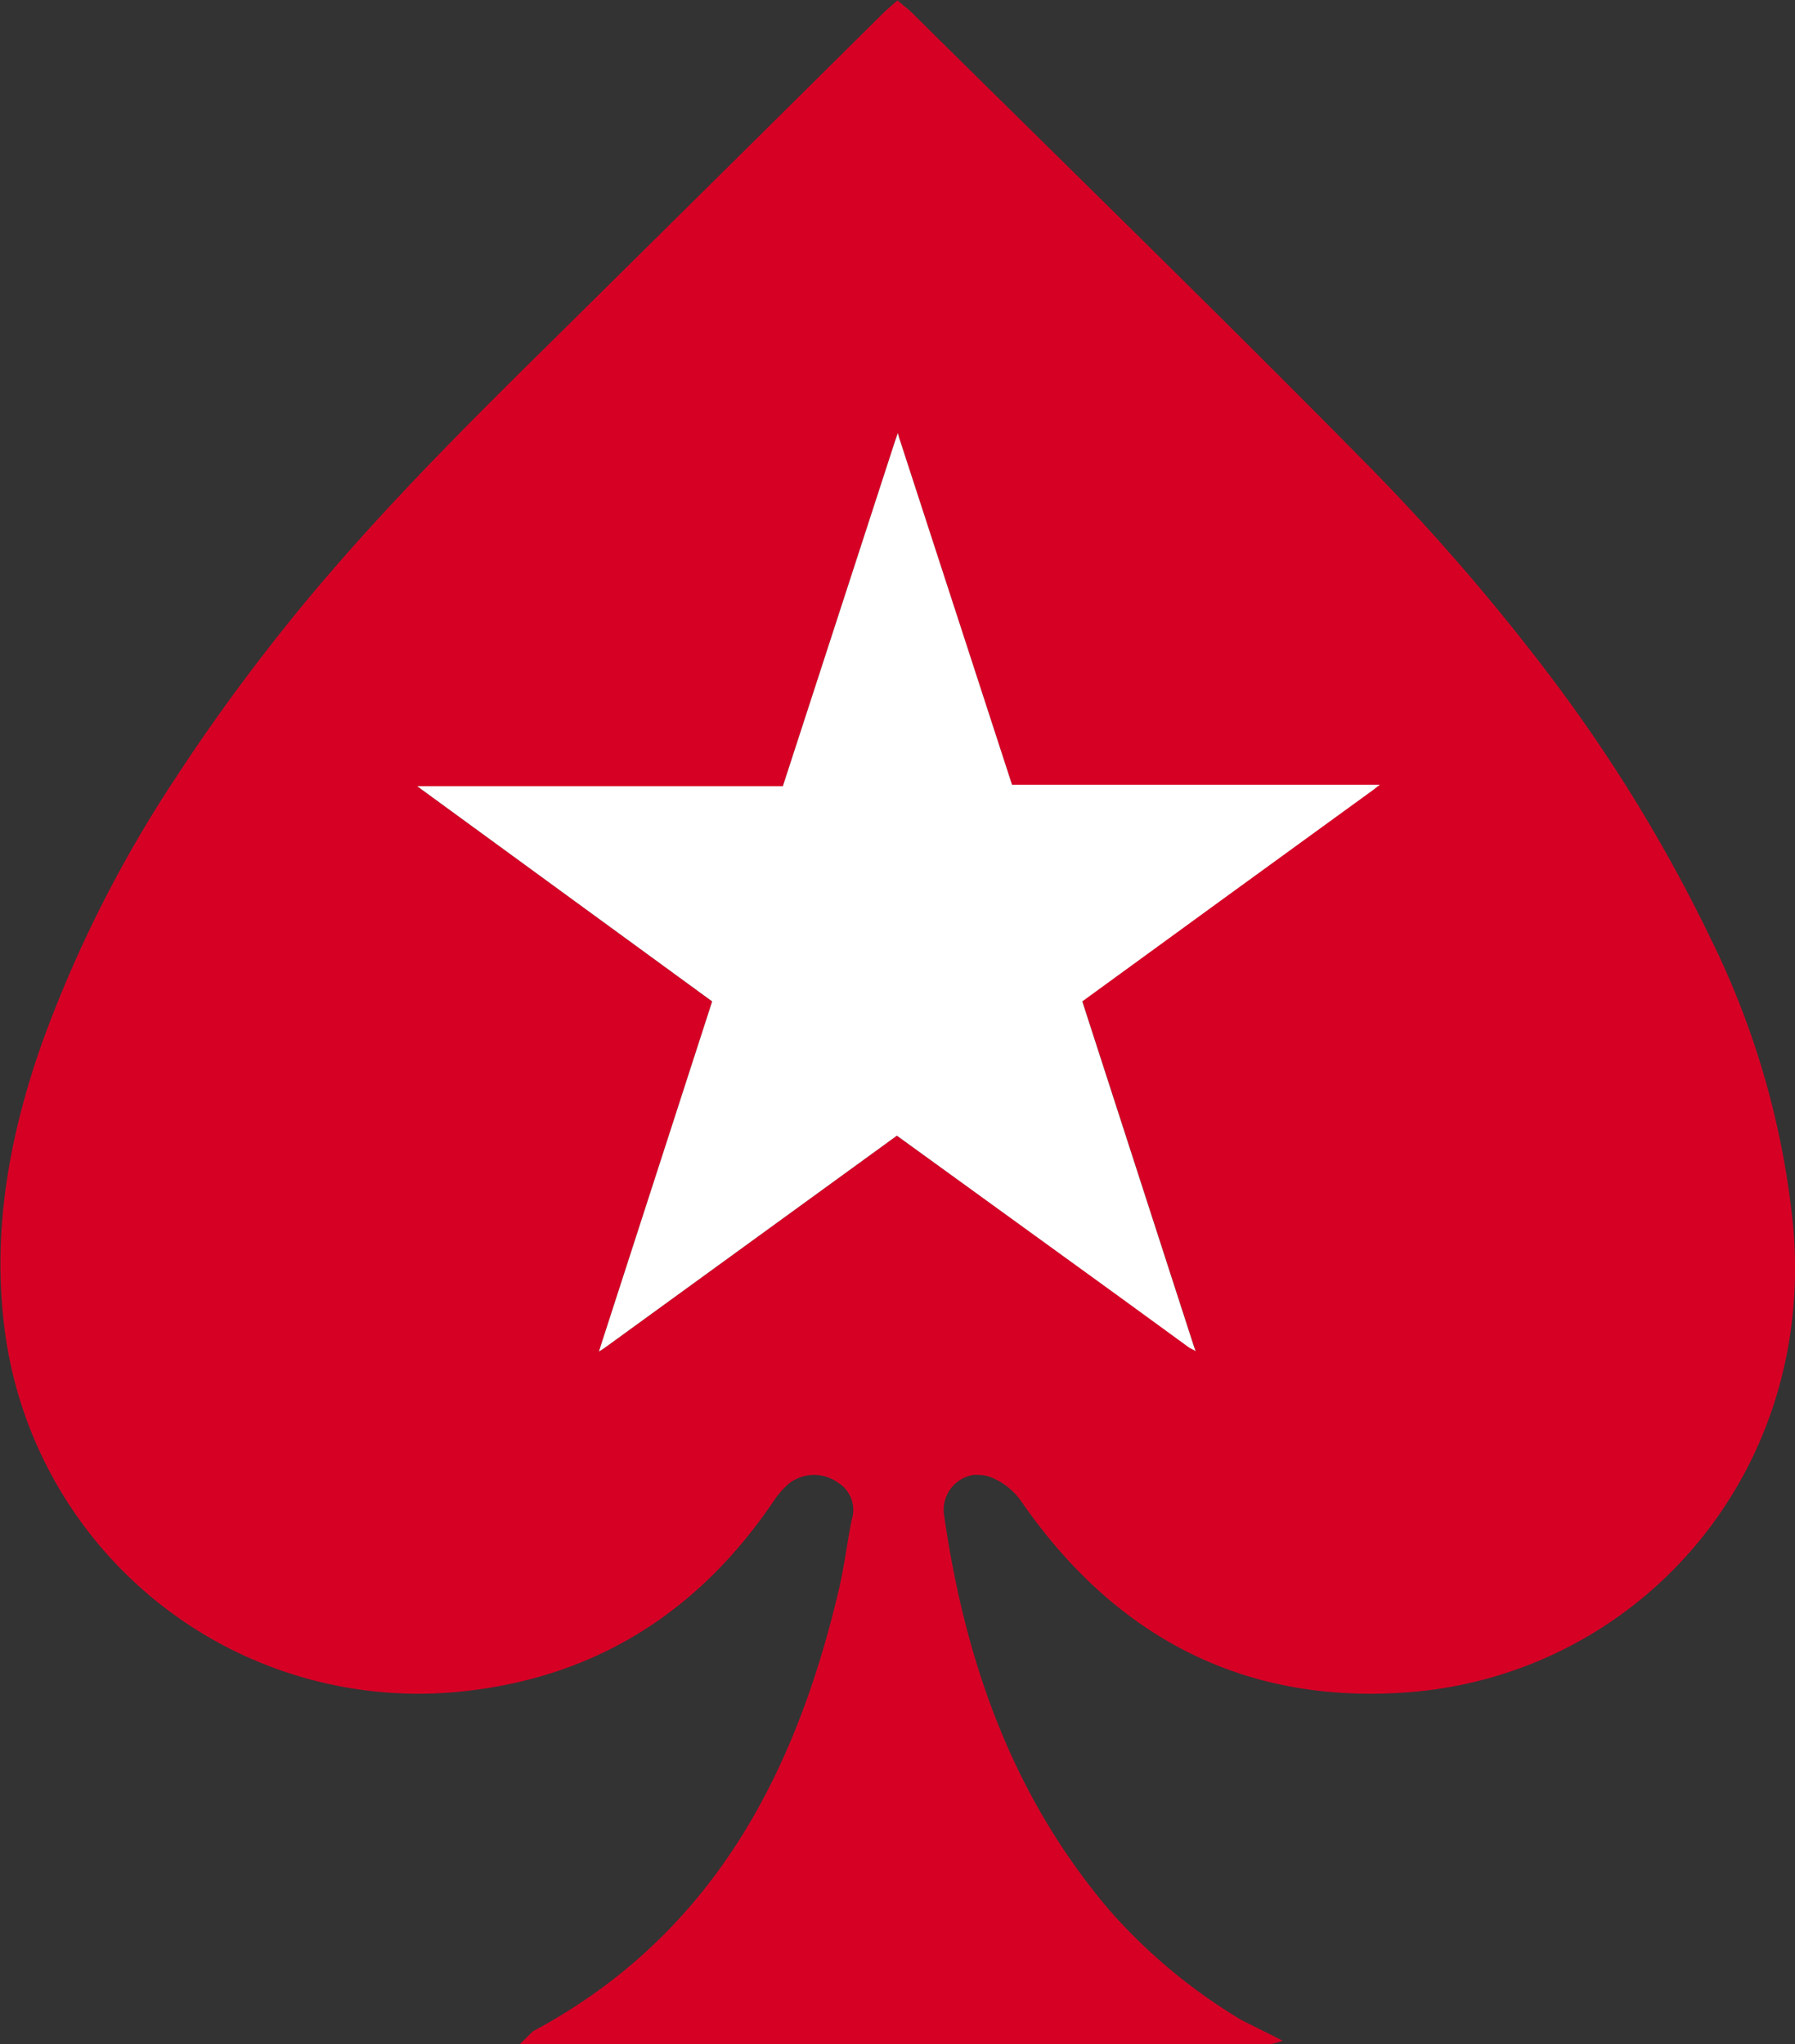 <svg id="Слой_1" data-name="Слой 1" xmlns="http://www.w3.org/2000/svg" viewBox="0 0 131.29 149.52"><rect x="0" y="0" width="131.29" height="149.52" fill="#333333" stroke="none"/><title>pokerstars_icon_d</title><path d="M606.56,879.31a61.07,61.07,0,0,0-6-21,113.69,113.69,0,0,0-12.16-19.78,157.55,157.55,0,0,0-13.44-15.42c-10.8-10.94-21.83-21.68-32.76-32.5-.33-.34-.72-.62-1.16-1-.47.43-.85.73-1.19,1.08q-12,11.9-24.08,23.84c-7.29,7.19-14.53,14.42-20.81,22.55-2.33,3-4.55,6.09-6.62,9.26a91.85,91.85,0,0,0-9.79,19.32c-2.52,7.06-3.82,14.34-2.73,21.75a30.51,30.51,0,0,0,33.77,25.85c9.59-1.1,17-5.9,22.41-13.9a6,6,0,0,1,1.19-1.33,3,3,0,0,1,3.5,0,2.34,2.34,0,0,1,1,2.74c-.32,1.61-.52,3.25-.88,4.85-3.2,13.8-9.37,25.56-22.44,32.55l-.94.93a3.18,3.18,0,0,0,.43.06h54.12a5.24,5.24,0,0,0,1.24-.31l-3-1.5a40.57,40.57,0,0,1-9.53-7.88c-7.18-8.35-10.68-18.26-12.23-29a2.59,2.59,0,0,1,2.11-3,1.87,1.87,0,0,1,.4,0,2.46,2.46,0,0,1,.89.16,4.94,4.94,0,0,1,2.25,1.79c7,10.11,16.63,15,28.84,13.9C595.43,911.76,608.15,897.32,606.56,879.31Zm-30.68-32c-7.08,5.14-14.16,10.28-21.32,15.5,2.73,8.43,5.43,16.77,8.12,25.1.15.4,0,.06.17.47l-.45-.23-5.3-3.86L541,872.65l-21.4,15.54-.39.25.13-.42,8.15-25.19L506.3,847.37l-.38-.28h26.74l8.23-25.32.18-.51c.15.51.09.35.15.51,2.71,8.34,5.42,16.68,8.2,25.21h26.9Z" transform="translate(-475.4 -789.58)" fill="#d60025"/><path d="M575.88,847.33c-7.08,5.14-14.16,10.28-21.32,15.5,2.73,8.43,5.43,16.77,8.12,25.1.15.4,0,.06.17.47l-.45-.23-5.3-3.86L541,872.65l-21.4,15.54-.39.25.13-.42,8.15-25.19L506.3,847.37l-.38-.28h26.74l8.23-25.32.18-.51c.15.51.09.35.15.51,2.71,8.34,5.42,16.68,8.2,25.21h26.9Z" transform="translate(-475.4 -789.58)" fill="#fff"/></svg>